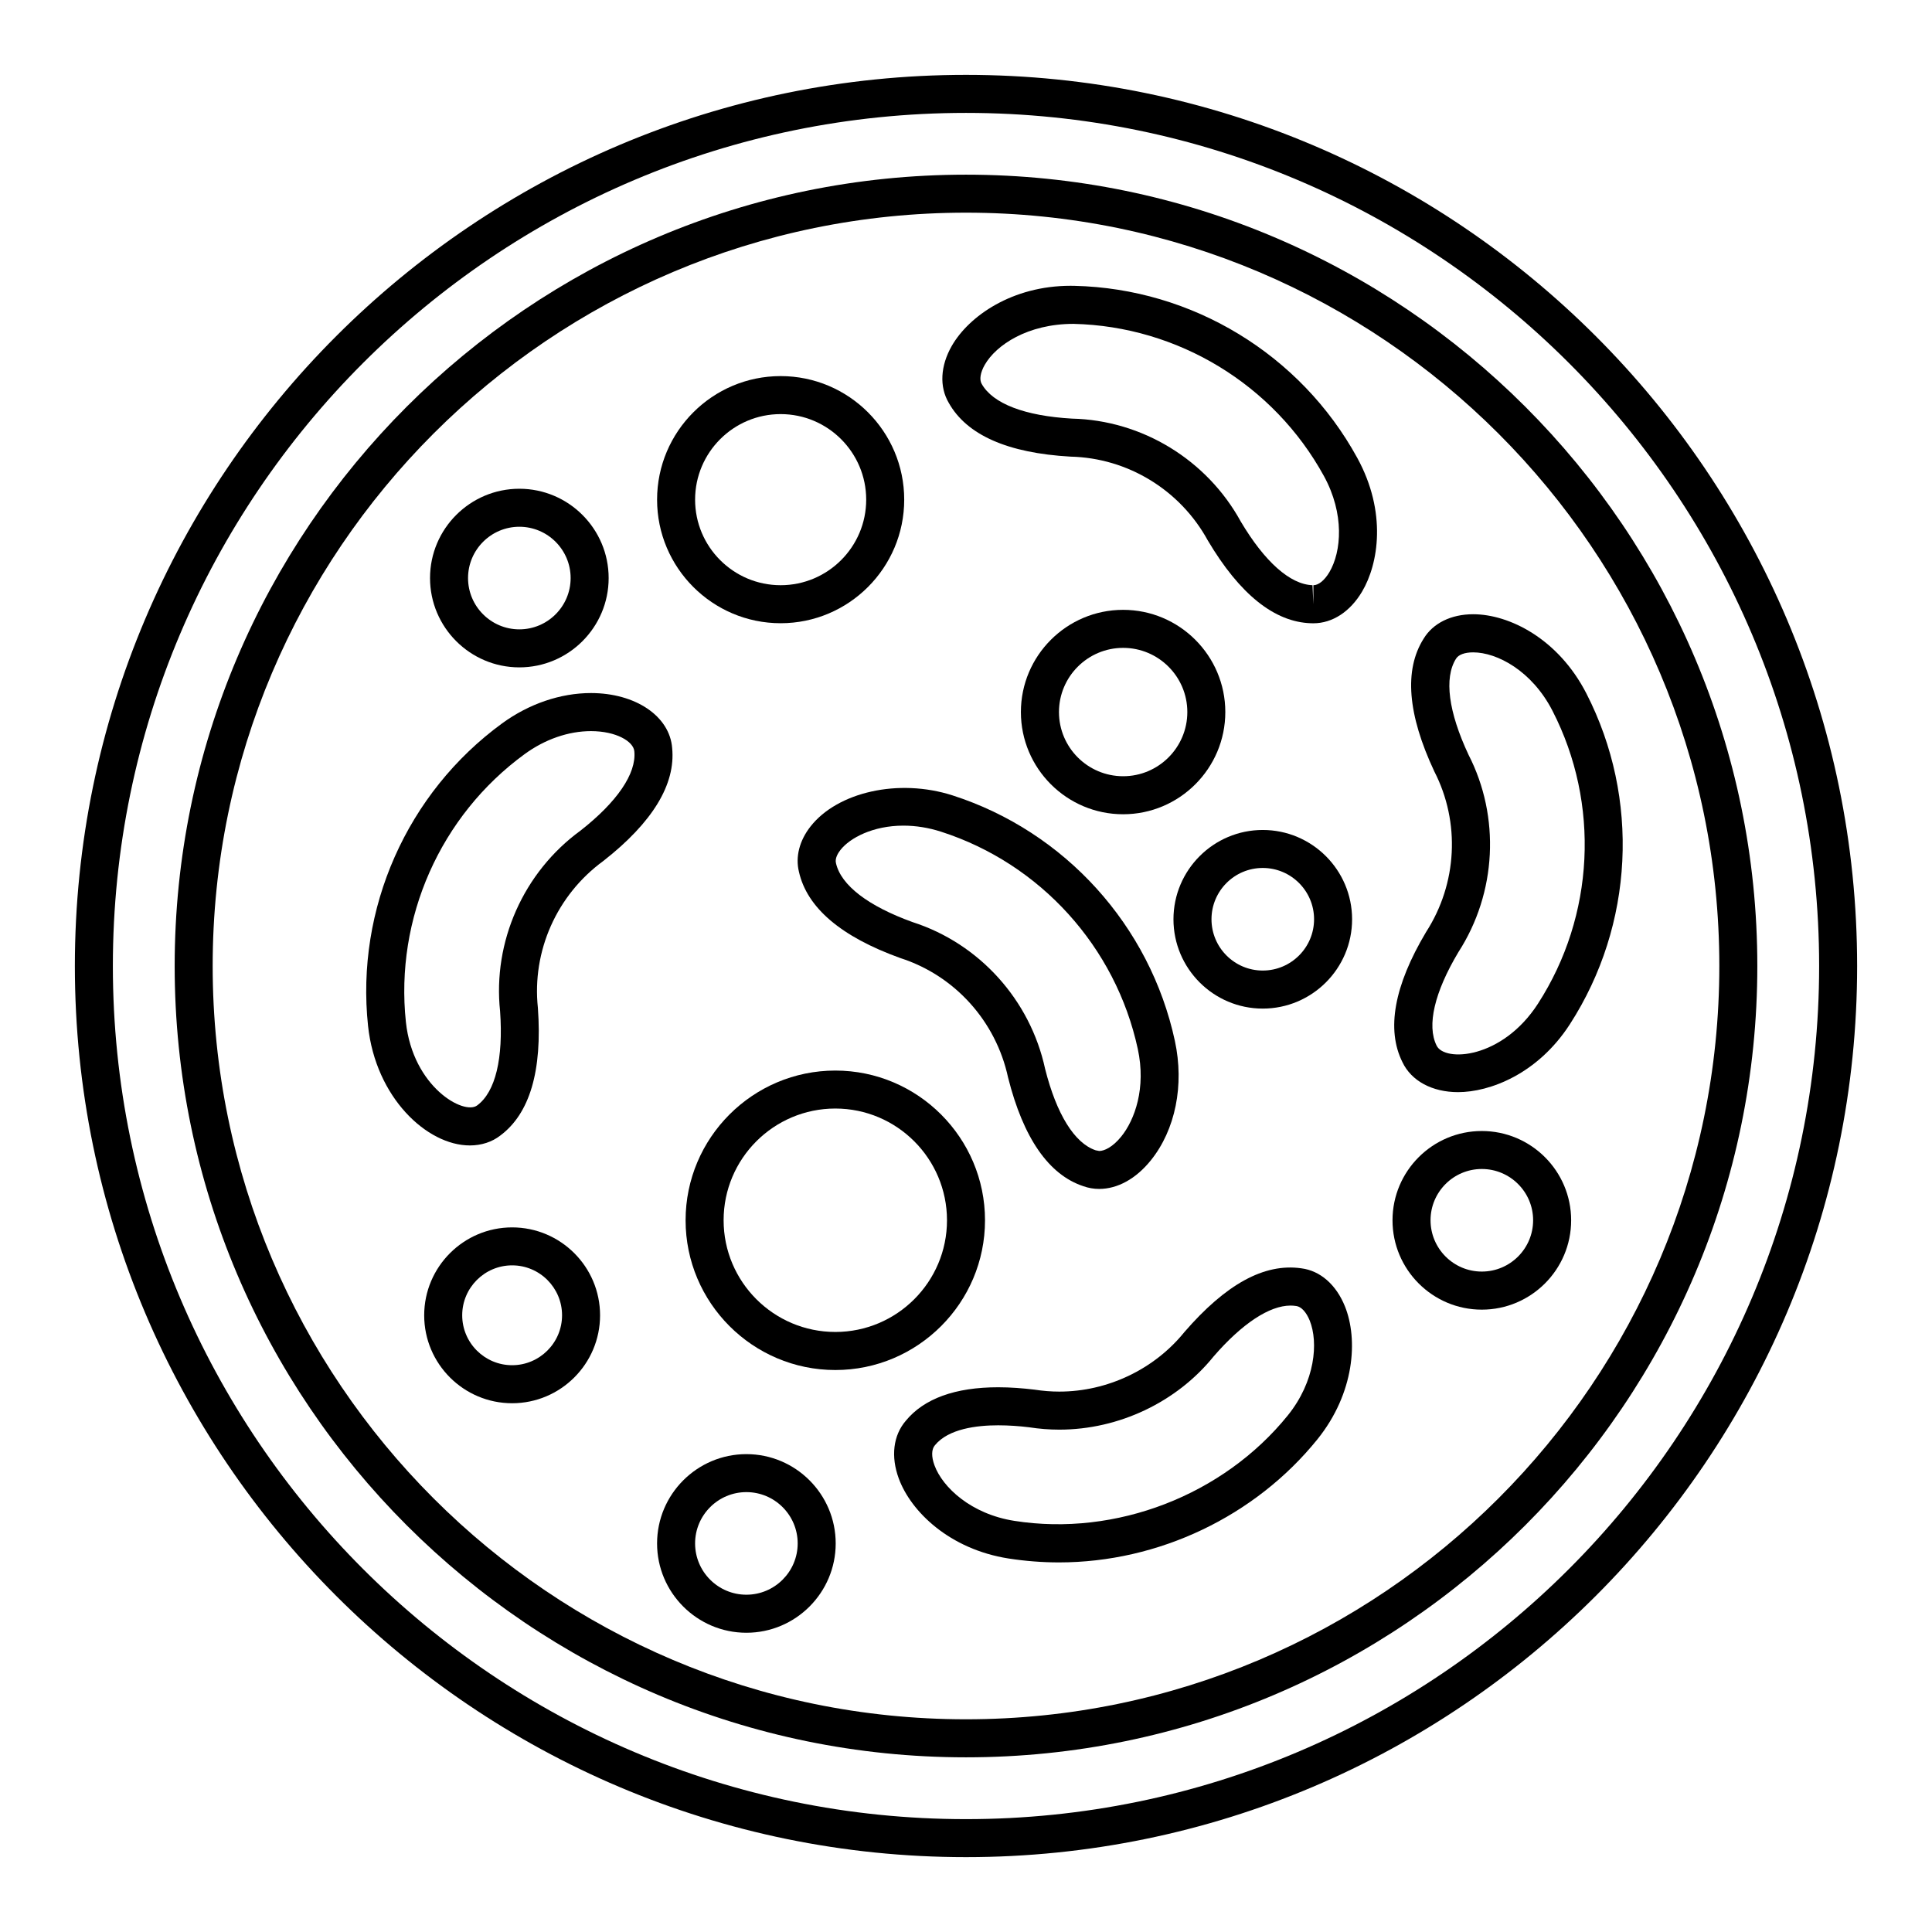 <?xml version="1.0" encoding="UTF-8"?>
<!-- Uploaded to: ICON Repo, www.svgrepo.com, Generator: ICON Repo Mixer Tools -->
<svg fill="#000000" width="800px" height="800px" version="1.1" viewBox="144 144 512 512" xmlns="http://www.w3.org/2000/svg">
 <g>
  <path d="m400 190.29c-115.63 0-209.71 94.07-209.71 209.71 0 115.63 94.07 209.71 209.71 209.71 115.63 0 209.71-94.082 209.71-209.71 0-115.64-94.082-209.71-209.71-209.71zm0 409.34c-110.08 0-199.64-89.559-199.64-199.64 0-110.08 89.559-199.63 199.64-199.63s199.64 89.551 199.64 199.63-89.555 199.64-199.64 199.64z"/>
  <path d="m400 163.84c-130.21 0-236.16 105.94-236.16 236.16 0 130.23 105.94 236.16 236.16 236.16 130.23 0 236.16-105.94 236.16-236.16-0.008-130.21-105.95-236.16-236.17-236.16zm0 462.25c-124.66 0-226.09-101.42-226.09-226.09 0-124.68 101.43-226.08 226.09-226.08 124.66 0 226.09 101.42 226.09 226.08 0 124.66-101.43 226.09-226.09 226.09z"/>
  <path d="m428.73 219.75-1.047-0.012c-15.418 0-26.902 8-31.457 15.941-3.023 5.289-3.305 10.812-0.805 15.062 4.777 8.523 15.578 13.32 32.293 14.27 15.113 0.352 29.02 8.797 36.363 22.207 8.453 14.27 17.684 21.645 27.328 21.945l0.656 0.012c5.039 0 9.742-3.062 12.906-8.402 4.352-7.344 6.621-21.02-1.281-35.438-15.004-27.398-43.73-44.871-74.957-45.586zm67.57 75.883c-1.289 2.168-2.871 3.457-4.242 3.457v5.039l-0.23-5.047c-5.914-0.18-12.695-6.227-19.004-16.859-8.988-16.402-26.188-26.863-44.719-27.285-12.516-0.715-21.008-3.961-23.949-9.211-0.656-1.117-0.352-3.004 0.816-5.047 2.992-5.231 11.355-10.852 23.496-10.852h0.031c27.648 0.637 53.082 16.09 66.363 40.344 5.477 10.004 4.66 20 1.438 25.461z"/>
  <path d="m358.79 363.03c-2.953 3.769-4.031 8.07-3.062 12 2.137 9.512 11.125 17.199 26.883 22.871 14.391 4.625 25.312 16.695 28.535 31.641 4.039 16.07 10.793 25.785 19.941 28.809 1.352 0.484 2.762 0.727 4.203 0.727 4.887 0 9.754-2.691 13.684-7.566 6.519-8.09 8.918-19.93 6.379-31.668-6.578-30.539-29.152-55.461-58.875-65.043-14.41-4.637-30.57-0.855-37.688 8.23zm86.738 58.957c2.238 10.348-0.797 18.773-4.383 23.207-2.277 2.82-4.504 3.828-5.844 3.828l-0.926-0.18c-5.613-1.863-10.387-9.582-13.41-21.582-3.949-18.289-17.461-33.211-35.094-38.883-11.801-4.254-19.016-9.773-20.332-15.648-0.324-1.301 0.605-2.731 1.188-3.477 2.519-3.215 8.645-6.449 16.688-6.449 3.316 0 6.68 0.543 9.996 1.613 26.301 8.469 46.273 30.535 52.117 57.57z"/>
  <path d="m488.89 480.12c-9.895-1.43-20.07 4.262-31.004 16.879-7.981 9.883-20.375 15.789-33.16 15.789-2.144 0-4.312-0.172-6.621-0.523-3.074-0.371-6.328-0.625-9.574-0.625-11.406 0-19.668 3.012-24.484 8.879-3.336 3.879-4.012 9.453-1.863 15.297 3.234 8.797 13.48 18.75 29.078 21.199 4.414 0.684 8.918 1.039 13.383 1.039 26.379 0 51.984-12.191 68.469-32.605 9.906-12.281 10.812-26.539 7.316-35.227-2.328-5.789-6.57-9.469-11.539-10.102zm-3.606 38.973c-17.07 21.141-45.543 32.184-72.457 27.953-11.488-1.793-19.035-8.887-21.18-14.723-0.836-2.277-0.828-4.231 0.121-5.32 3.578-4.375 11.094-5.281 16.766-5.281 2.832 0 5.672 0.211 8.191 0.523 2.672 0.414 5.34 0.625 8.012 0.625 15.789 0 31.125-7.305 40.891-19.406 7.527-8.688 14.773-13.473 20.375-13.473 0.484 0 0.957 0.031 1.531 0.121 1.32 0.172 2.648 1.613 3.559 3.859 2.312 5.758 1.484 16.086-5.809 25.121z"/>
  <path d="m322.13 342.25c-0.637-8.445-9.684-14.582-21.523-14.582-8.07 0-16.426 2.852-23.52 8.02-25.23 18.41-38.855 49.141-35.547 80.207 2.023 18.941 15.586 31.66 26.984 31.66 3.062 0 5.875-0.926 8.039-2.609 7.82-5.812 11.184-17.148 9.984-33.848-1.602-15.035 4.988-29.906 17.332-38.926 13.062-10.223 19.199-20.328 18.25-29.922zm-24.312 21.887c-15.105 11.023-23.254 29.434-21.289 47.852 0.887 12.516-1.23 21.352-6.047 24.938-3.488 2.711-17.07-4.828-18.914-22.078-2.934-27.496 9.129-54.703 31.477-71.008 5.379-3.93 11.617-6.086 17.574-6.086 6.629 0 11.285 2.719 11.488 5.379 0.562 5.871-4.547 13.375-14.289 21.004z"/>
  <path d="m350.88 309.16c18.055 0 32.746-14.691 32.746-32.746 0-18.055-14.691-32.746-32.746-32.746-18.055 0-32.746 14.691-32.746 32.746-0.004 18.055 14.688 32.746 32.746 32.746zm0-55.418c12.504 0 22.672 10.168 22.672 22.672 0 12.504-10.168 22.672-22.672 22.672s-22.672-10.168-22.672-22.672c0-12.504 10.164-22.672 22.672-22.672z"/>
  <path d="m468.72 332.7c0-14.934-12.152-27.086-27.086-27.086-14.934 0-27.086 12.152-27.086 27.086 0 14.934 12.152 27.086 27.086 27.086 14.934 0 27.086-12.152 27.086-27.086zm-44.082 0c0-9.383 7.629-17.008 17.008-17.008 9.383 0 17.008 7.629 17.008 17.008 0 9.383-7.629 17.008-17.008 17.008-9.383 0-17.008-7.625-17.008-17.008z"/>
  <path d="m365.37 427.71c-21.875 0-39.68 17.805-39.68 39.68s17.805 39.68 39.68 39.68 39.668-17.812 39.668-39.68c0-21.863-17.805-39.68-39.668-39.68zm0 69.273c-16.324 0-29.605-13.27-29.605-29.605 0-16.332 13.281-29.605 29.605-29.605 16.324 0.004 29.594 13.285 29.594 29.617 0 16.336-13.281 29.594-29.594 29.594z"/>
  <path d="m279.72 469.27c-12.848 0-23.305 10.449-23.305 23.305 0 12.859 10.457 23.297 23.305 23.297s23.305-10.449 23.305-23.305c0-12.859-10.469-23.297-23.305-23.297zm0 36.523c-7.297 0-13.23-5.934-13.23-13.23s5.934-13.23 13.23-13.23 13.23 5.934 13.23 13.23-5.945 13.23-13.23 13.23z"/>
  <path d="m341.8 529.36c-13.047 0-23.668 10.621-23.668 23.668 0 13.047 10.621 23.668 23.668 23.668s23.668-10.621 23.668-23.668c0.004-13.047-10.617-23.668-23.668-23.668zm0 37.254c-7.496 0-13.594-6.098-13.594-13.594s6.098-13.594 13.594-13.594 13.594 6.098 13.594 13.594-6.106 13.594-13.594 13.594z"/>
  <path d="m536.69 443.73c-13.047 0-23.66 10.609-23.66 23.66 0 13.059 10.609 23.68 23.66 23.68 13.059 0 23.68-10.621 23.68-23.68 0-13.051-10.621-23.66-23.68-23.66zm0 37.25c-7.488 0-13.582-6.098-13.582-13.602 0-7.488 6.086-13.582 13.582-13.582s13.602 6.086 13.602 13.582c0.004 7.504-6.094 13.602-13.602 13.602z"/>
  <path d="m281.63 320.86c13.047 0 23.668-10.621 23.668-23.668s-10.621-23.668-23.668-23.668c-13.047 0-23.668 10.621-23.668 23.668s10.621 23.668 23.668 23.668zm0-37.262c7.496 0 13.594 6.098 13.594 13.594s-6.098 13.594-13.594 13.594c-7.496 0-13.594-6.098-13.594-13.594s6.109-13.594 13.594-13.594z"/>
  <path d="m478.64 363.95c-13.047 0-23.66 10.621-23.66 23.668s10.609 23.668 23.66 23.668c13.059 0 23.68-10.621 23.68-23.668-0.004-13.047-10.621-23.668-23.68-23.668zm0 37.254c-7.488 0-13.582-6.098-13.582-13.594 0-7.496 6.086-13.594 13.582-13.594 7.496 0 13.602 6.098 13.602 13.594 0 7.496-6.106 13.594-13.602 13.594z"/>
  <path d="m515.66 425.48c2.359 4.977 7.879 7.949 14.742 7.949 8.312 0 21.07-4.727 29.645-18.016 16.949-26.27 18.609-59.844 4.363-87.633-7.438-14.5-20.426-21-30.016-21-5.844 0-10.652 2.387-13.121 6.481-5.211 8.242-4.273 20.031 2.84 35.188 6.914 13.453 6.098 29.703-2.195 42.562-8.477 14.215-10.57 25.844-6.258 34.469zm14.832-29.16c10.148-15.73 11.133-35.832 2.68-52.305-5.32-11.355-6.519-20.363-3.316-25.441 0.645-1.078 2.309-1.691 4.543-1.691 6.309 0 15.578 4.856 21.039 15.516 12.625 24.598 11.145 54.32-3.848 77.566-9.512 14.75-24.766 15.516-26.875 11.125-2.648-5.312-0.562-14.16 5.777-24.77z"/>
 </g>
</svg>